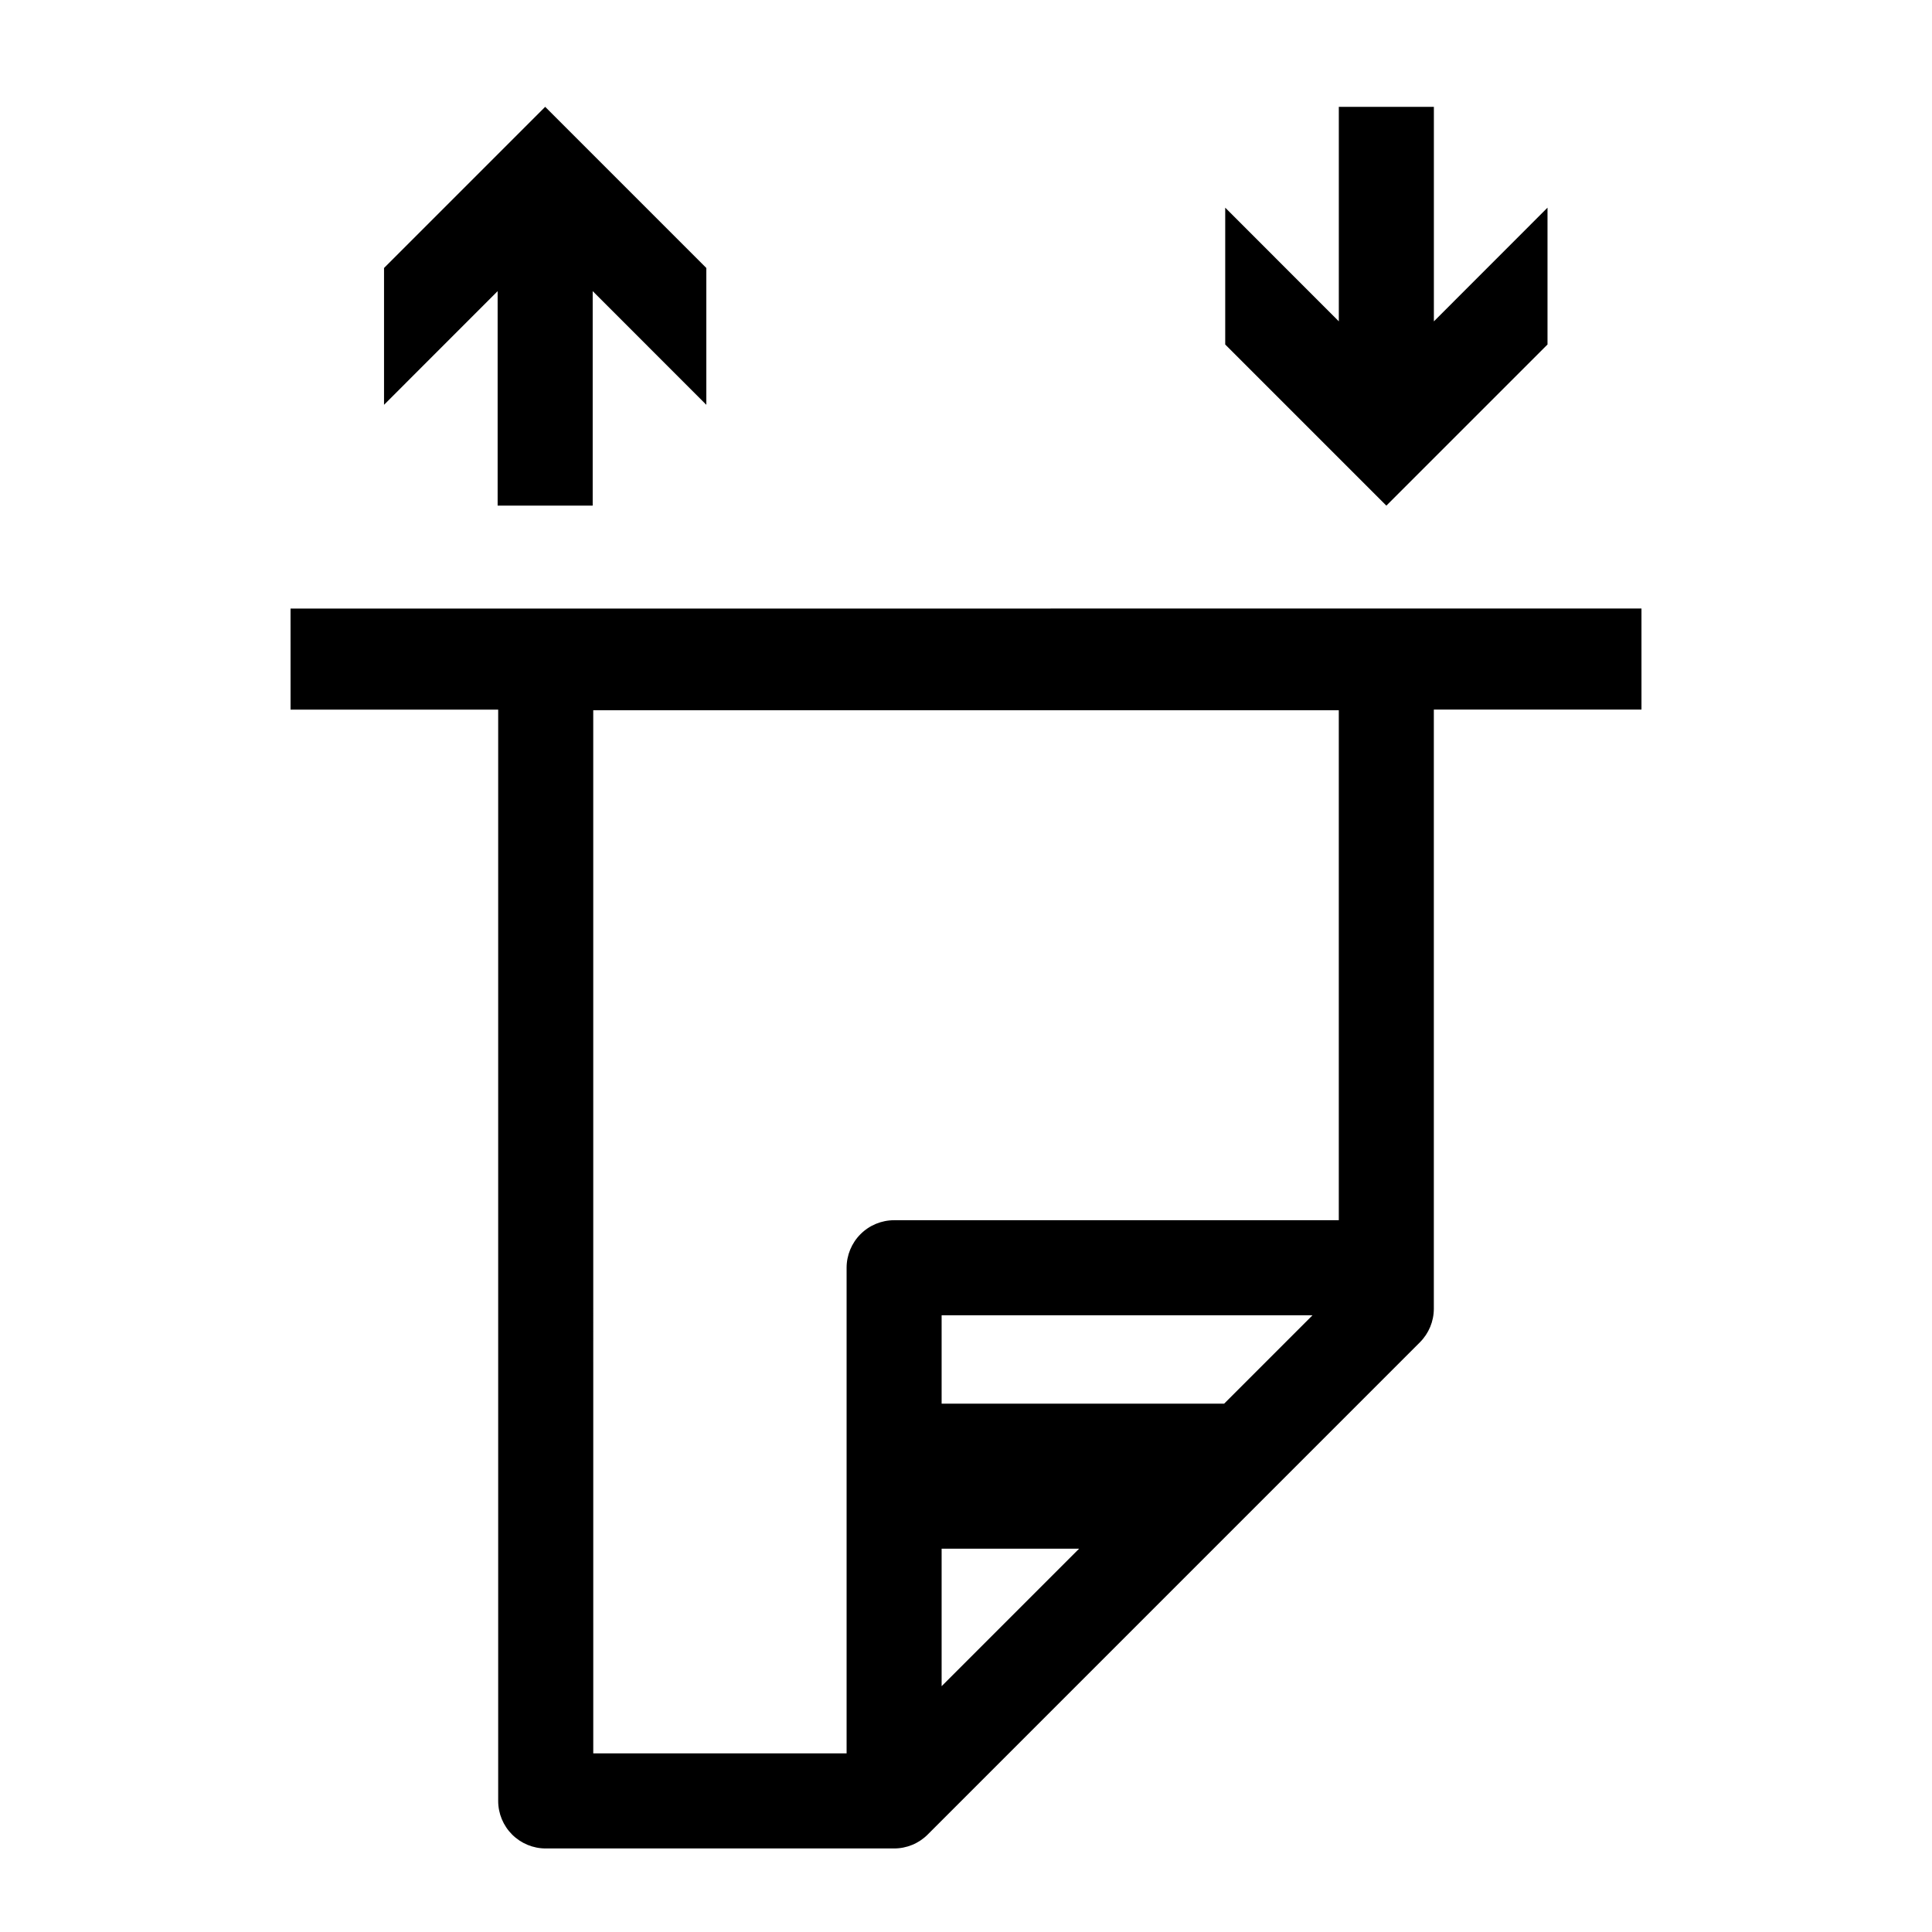 <?xml version="1.0" encoding="UTF-8"?>
<!-- Uploaded to: SVG Repo, www.svgrepo.com, Generator: SVG Repo Mixer Tools -->
<svg fill="#000000" width="800px" height="800px" version="1.1" viewBox="144 144 512 512" xmlns="http://www.w3.org/2000/svg">
 <g>
  <path d="m221 332.06 55.023-0.004v289.21c0 3.34 1.328 6.543 3.688 8.906 2.363 2.363 5.566 3.691 8.906 3.688h92.332c3.34 0.004 6.543-1.324 8.902-3.688l130.44-130.45c2.363-2.359 3.688-5.566 3.691-8.906v-158.77l55.027-0.004-0.004-26.785-358.01 0.02zm172.54 258.8v-36.438h36.434zm74.875-74.879h-74.875v-23.418h98.289zm-167.2-183.75h197.58v135.14h-117.84c-3.344 0-6.547 1.328-8.906 3.691-2.363 2.359-3.691 5.566-3.691 8.906v128.7h-67.137z"/>
  <path d="m301.07 278v-56.848l30.113 30.125v-36.258l-42.703-42.707-42.707 42.707v36.258l30.105-30.121v56.844z"/>
  <path d="m498.8 172.31v56.848l-30.105-30.125v36.262l42.703 42.703 42.707-42.703v-36.262l-30.113 30.133v-56.855z"/>
 </g>
</svg>